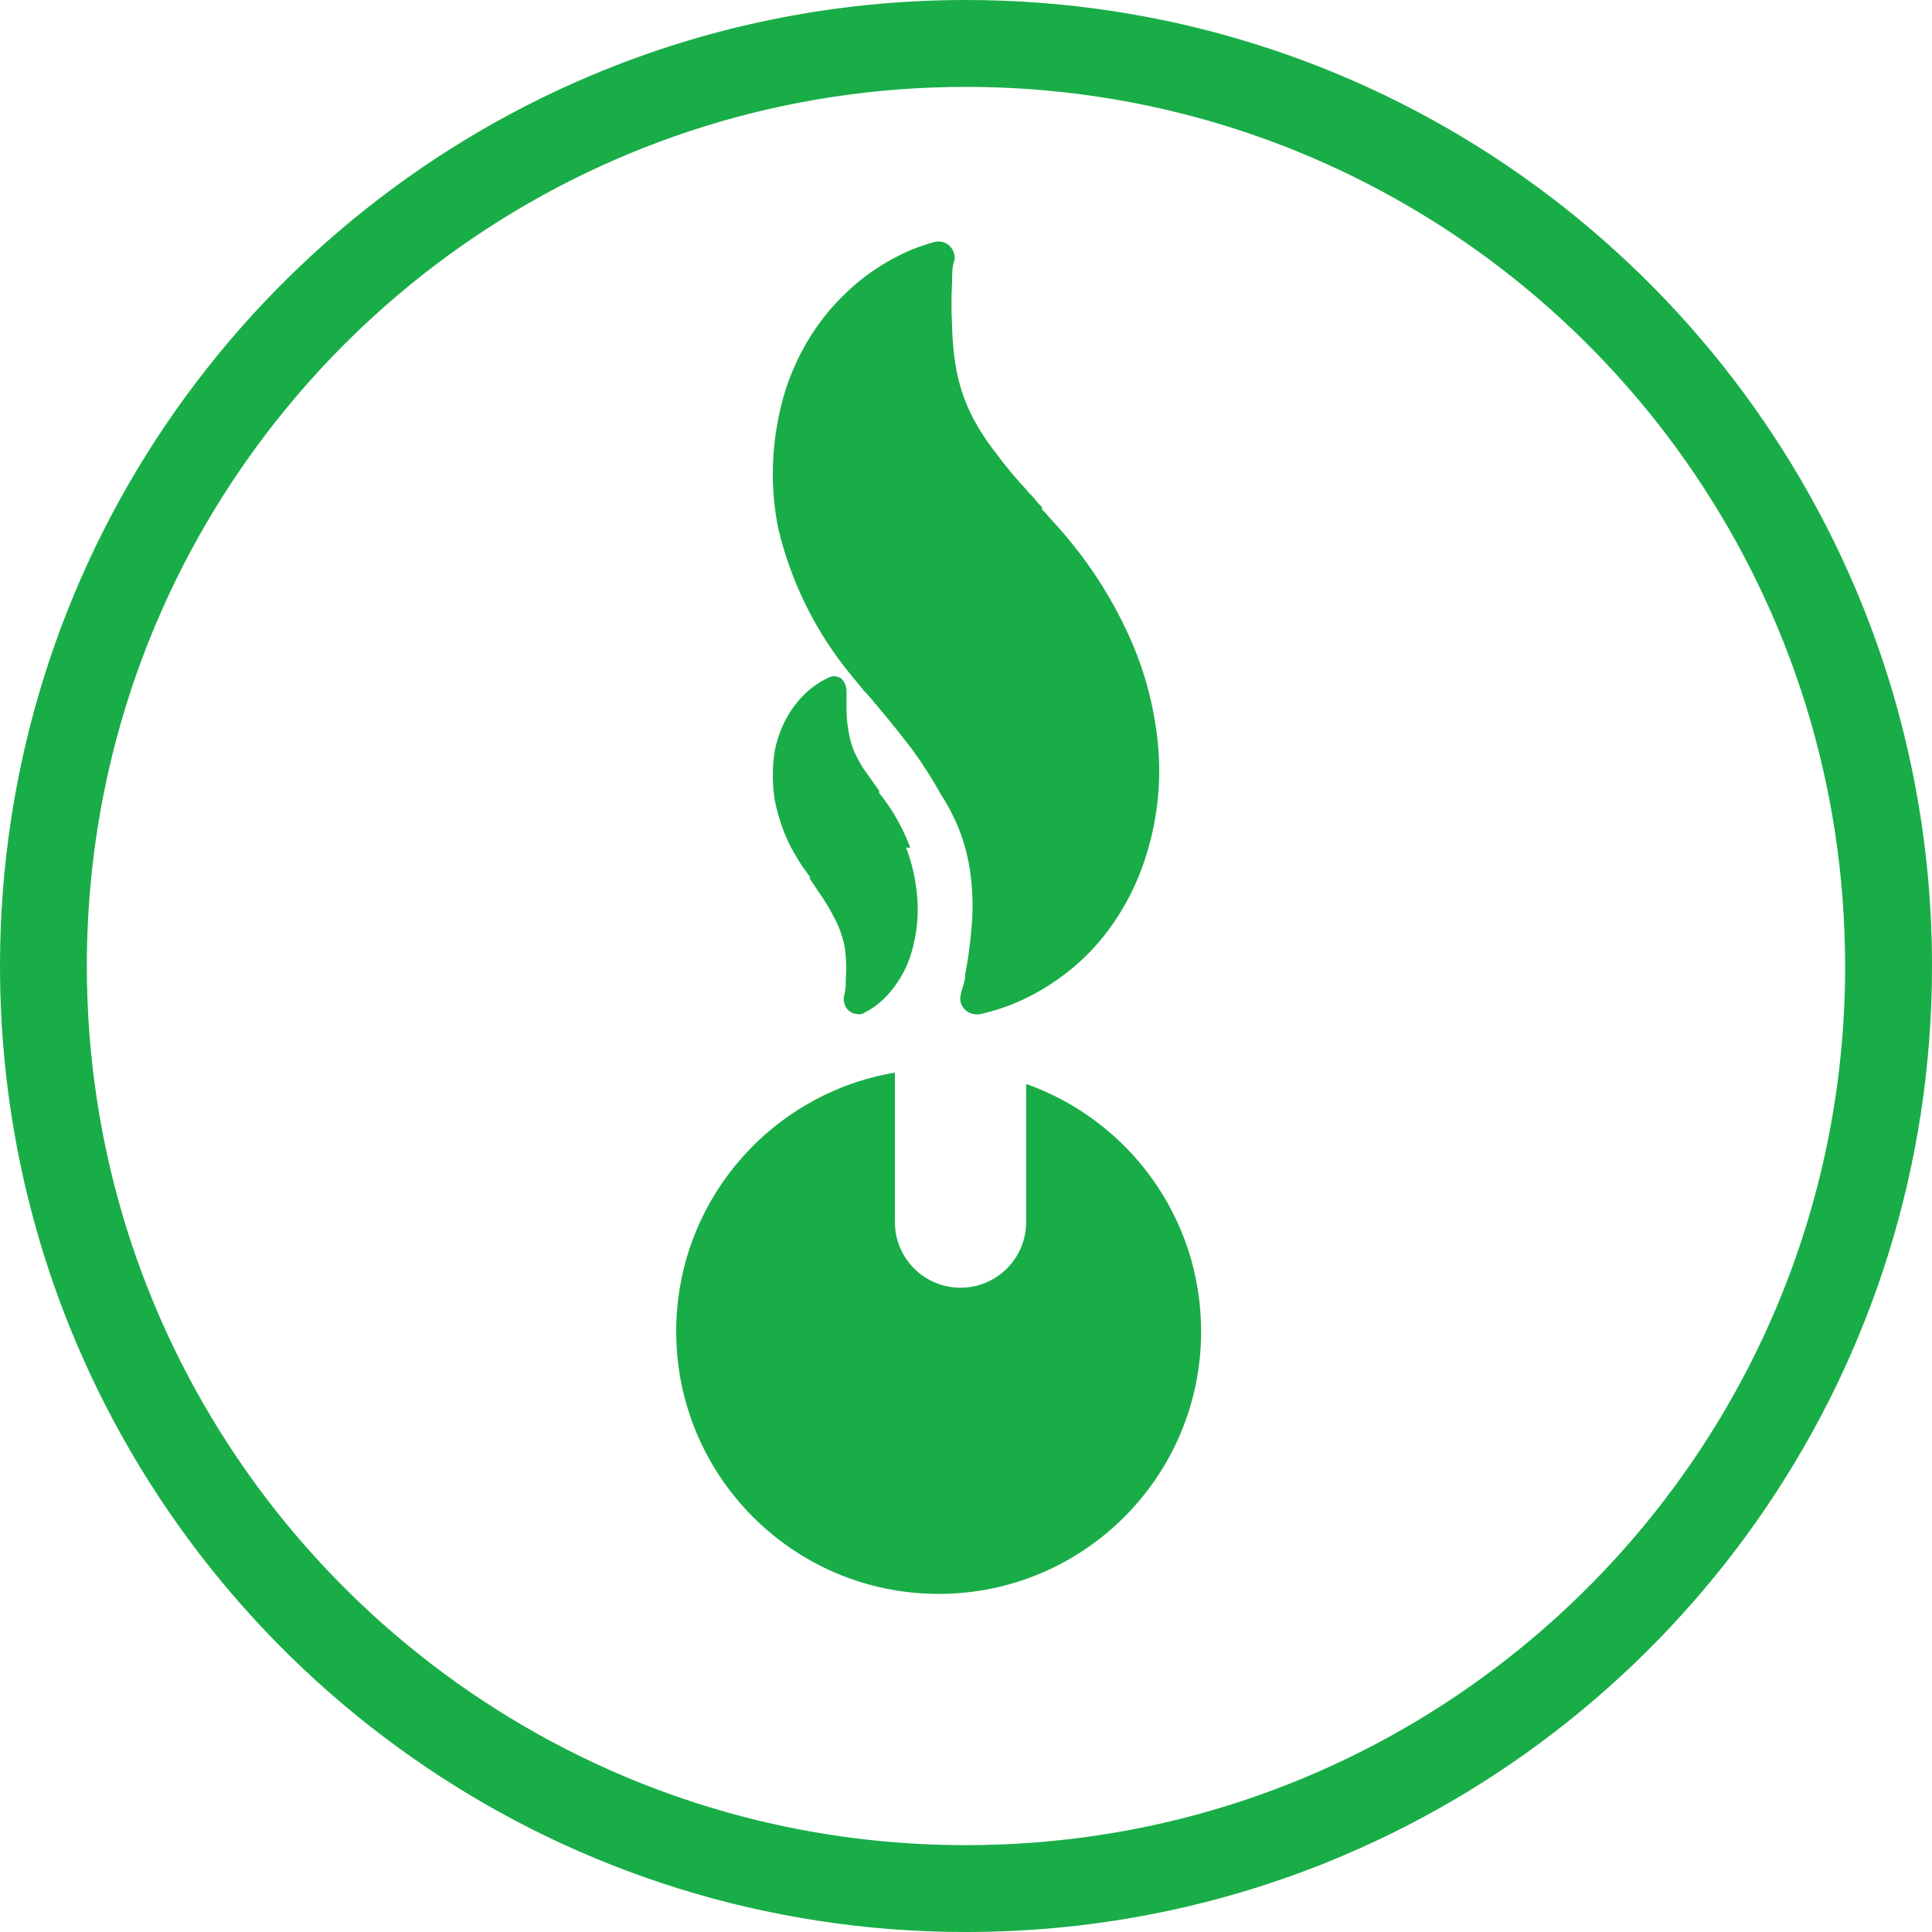 <svg width="40" height="40" viewBox="0 0 40 40" fill="none" xmlns="http://www.w3.org/2000/svg">
<g clip-path="url(#clip0_8158_4242)">
<path d="M39.101 20H40C40 17.241 39.441 14.608 38.428 12.215C36.909 8.625 34.374 5.572 31.183 3.416C27.992 1.26 24.139 0 20 0C17.241 0 14.608 0.559 12.215 1.572C8.625 3.091 5.572 5.626 3.416 8.817C1.26 12.008 0 15.861 0 20C0 22.759 0.559 25.392 1.572 27.785C3.091 31.375 5.626 34.428 8.817 36.584C12.008 38.74 15.861 40.001 20 40C22.759 40 25.392 39.441 27.785 38.428C31.375 36.909 34.428 34.374 36.584 31.183C38.74 27.992 40.001 24.139 40 20H39.101H38.202C38.202 22.515 37.693 24.907 36.772 27.085C35.391 30.35 33.082 33.131 30.176 35.094C27.27 37.057 23.773 38.202 20 38.202C17.485 38.202 15.092 37.693 12.915 36.773C9.65 35.392 6.869 33.083 4.906 30.177C2.943 27.271 1.798 23.774 1.798 20C1.798 17.485 2.307 15.093 3.228 12.916C4.609 9.65 6.917 6.869 9.823 4.906C12.729 2.944 16.226 1.799 20 1.799C22.515 1.799 24.907 2.308 27.084 3.229C30.35 4.61 33.131 6.918 35.093 9.824C37.056 12.73 38.201 16.227 38.201 20H39.1L39.101 20Z" fill="#19AD47"/>
<path d="M23.97 15.365C23.891 14.586 23.682 13.825 23.352 13.116C23.044 12.444 22.652 11.813 22.185 11.241C22.053 11.072 21.912 10.921 21.841 10.841L21.682 10.663C21.651 10.623 21.616 10.587 21.576 10.556V10.503C21.521 10.451 21.471 10.395 21.426 10.334L21.355 10.254C21.315 10.22 21.28 10.181 21.249 10.139C21.026 9.899 20.816 9.647 20.622 9.383C20.437 9.15 20.275 8.9 20.136 8.637C19.992 8.355 19.885 8.057 19.818 7.748C19.752 7.414 19.717 7.075 19.712 6.734C19.695 6.438 19.695 6.142 19.712 5.846C19.712 5.668 19.712 5.508 19.765 5.375C19.77 5.32 19.762 5.265 19.742 5.214C19.722 5.164 19.69 5.118 19.65 5.081C19.609 5.046 19.561 5.021 19.509 5.009C19.456 4.997 19.402 4.997 19.35 5.01C19.191 5.052 19.032 5.105 18.873 5.17C18.524 5.318 18.195 5.51 17.892 5.739C17.483 6.055 17.128 6.436 16.841 6.868C16.476 7.422 16.227 8.045 16.108 8.699C15.964 9.432 15.964 10.187 16.108 10.921C16.372 12.052 16.896 13.105 17.636 13.996C17.698 14.076 17.875 14.28 17.875 14.289L17.945 14.361L18.069 14.503C18.093 14.542 18.123 14.578 18.157 14.609C18.493 15.009 18.723 15.303 18.917 15.56C19.122 15.846 19.311 16.143 19.482 16.449C19.65 16.709 19.789 16.986 19.897 17.276C20.006 17.586 20.077 17.908 20.109 18.236C20.145 18.578 20.145 18.924 20.109 19.267C20.084 19.565 20.043 19.862 19.986 20.156C19.986 20.316 19.915 20.467 19.889 20.6C19.876 20.654 19.878 20.71 19.893 20.763C19.909 20.816 19.938 20.864 19.977 20.902C20.041 20.965 20.126 21 20.215 21H20.277C20.43 20.967 20.58 20.925 20.728 20.876C21.083 20.756 21.421 20.592 21.735 20.387C22.166 20.112 22.548 19.767 22.866 19.365C23.265 18.854 23.565 18.272 23.749 17.649C23.973 16.91 24.048 16.134 23.97 15.365Z" fill="#19AD47"/>
<path d="M18.848 17.556C18.73 17.241 18.578 16.945 18.395 16.677L18.269 16.501L18.202 16.422V16.369L18.15 16.299L18.113 16.246L17.875 15.912C17.807 15.803 17.745 15.689 17.69 15.569C17.634 15.439 17.593 15.3 17.571 15.156C17.543 15.006 17.528 14.853 17.526 14.699C17.526 14.559 17.526 14.427 17.526 14.339C17.529 14.281 17.52 14.223 17.499 14.171C17.479 14.119 17.447 14.074 17.407 14.04C17.365 14.014 17.318 14 17.27 14C17.222 14 17.175 14.014 17.133 14.04C16.863 14.168 16.624 14.37 16.434 14.63C16.244 14.89 16.11 15.2 16.042 15.534C15.986 15.877 15.986 16.229 16.042 16.572C16.111 16.919 16.226 17.251 16.383 17.556C16.472 17.714 16.554 17.855 16.628 17.96L16.725 18.092L16.769 18.154V18.198L17.059 18.628C17.137 18.749 17.209 18.875 17.274 19.006C17.338 19.122 17.39 19.246 17.43 19.376C17.476 19.516 17.504 19.665 17.511 19.815C17.523 19.967 17.523 20.12 17.511 20.272C17.511 20.378 17.512 20.492 17.474 20.615C17.464 20.672 17.468 20.731 17.485 20.785C17.502 20.84 17.532 20.888 17.571 20.923C17.62 20.967 17.68 20.991 17.742 20.993C17.776 21.002 17.811 21.002 17.846 20.993C17.943 20.946 18.037 20.891 18.128 20.826C18.294 20.7 18.442 20.543 18.566 20.36C18.724 20.134 18.84 19.87 18.907 19.587C18.99 19.256 19.018 18.91 18.989 18.567C18.961 18.214 18.883 17.869 18.759 17.547" fill="#19AD47"/>
<path fill-rule="evenodd" clip-rule="evenodd" d="M18.528 22.207C15.958 22.639 14 24.874 14 27.566C14 30.567 16.433 33 19.434 33C22.435 33 24.868 30.567 24.868 27.566C24.868 25.2 23.356 23.188 21.245 22.442V25.302C21.245 26.052 20.637 26.661 19.887 26.661C19.137 26.661 18.528 26.052 18.528 25.302V22.207Z" fill="#19AD47"/>
</g>
<defs>
<clipPath id="clip0_8158_4242">
<rect width="40" height="40" fill="white"/>
</clipPath>
</defs>
</svg>
